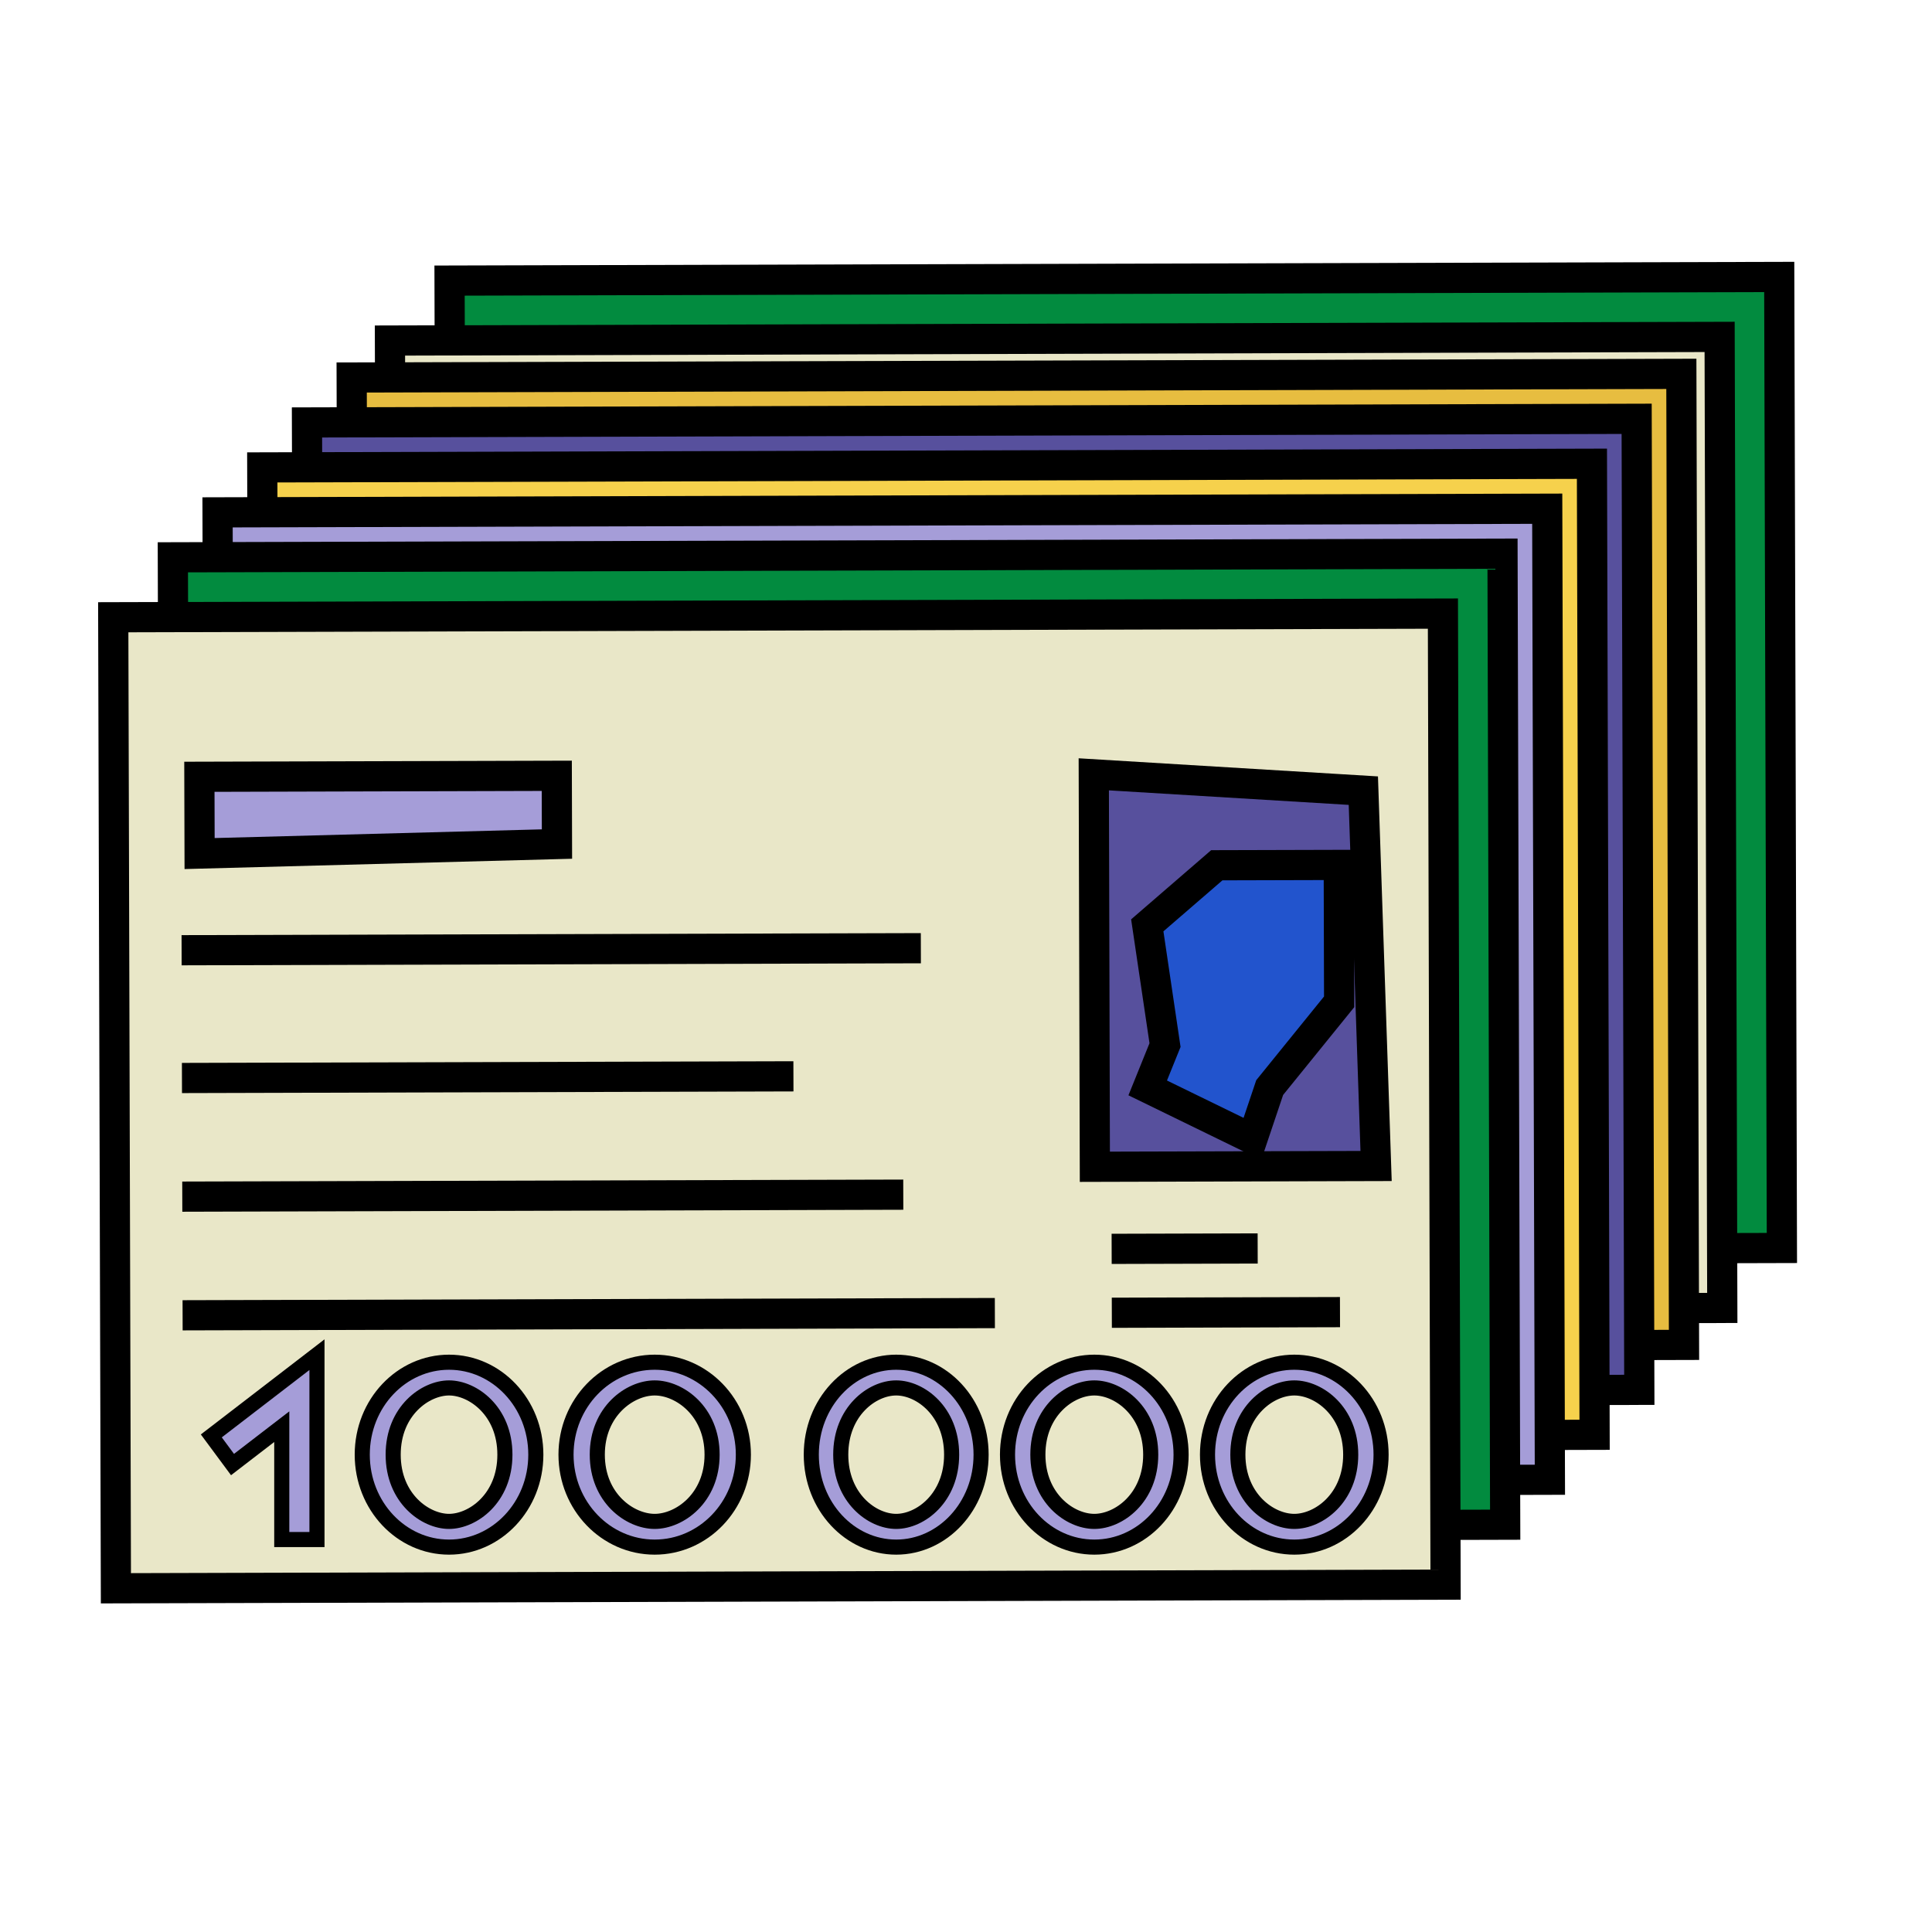 <svg width="512" height="512" viewBox="0 0 512 512" fill="none" xmlns="http://www.w3.org/2000/svg">
<g clip-path="url(#clip0_1186_217)">
<path d="M570.949 210.041L585.506 231.597L576.95 253.456L570.496 275.299L583.62 296.924L584.417 318.688L576.6 340.596" stroke="#E7BD40" stroke-width="8" stroke-miterlimit="10"/>
<rect x="119.139" y="74.362" width="352.378" height="257.333" transform="rotate(-0.157 119.139 74.362)" fill="#028B3F" stroke="black" stroke-width="8"/>
<path d="M379.168 219.607L378.884 115.606L450.321 119.932L453.698 219.403L379.168 219.607Z" fill="#57509D" stroke="black" stroke-width="8"/>
<path d="M141.913 136.602L141.857 116.254L236.572 115.995L236.622 134.082L141.913 136.602Z" fill="#A59DD8" stroke="black" stroke-width="8"/>
<path d="M137.146 162.221L333.055 161.685" stroke="black" stroke-width="8"/>
<path d="M137.238 196.082L299.287 195.639" stroke="black" stroke-width="8"/>
<path d="M137.325 227.523L328.397 227.001" stroke="black" stroke-width="8"/>
<path d="M137.41 258.968L352.669 258.379" stroke="black" stroke-width="8"/>
<path d="M137.496 290.409L294.707 289.979" stroke="black" stroke-width="8"/>
<path d="M383.617 241.362L422.315 241.256" stroke="black" stroke-width="8"/>
<path d="M383.663 258.293L444.129 258.128" stroke="black" stroke-width="8"/>
<path d="M393.056 155.626L411.482 139.703L443.804 139.615L443.903 175.894L425.496 198.619L420.916 212.237L393.174 198.708L397.76 187.358L393.056 155.626Z" fill="#2254CD" stroke="black" stroke-width="8"/>
<rect x="103.342" y="90.247" width="352.378" height="257.333" transform="rotate(-0.157 103.342 90.247)" fill="#E9E7C8" stroke="black" stroke-width="8"/>
<path d="M363.371 235.49L363.087 131.489L434.524 135.815L437.901 235.286L363.371 235.49Z" fill="#57509D" stroke="black" stroke-width="8"/>
<path d="M126.116 152.487L126.061 132.139L220.776 131.88L220.825 149.967L126.116 152.487Z" fill="#A59DD8" stroke="black" stroke-width="8"/>
<path d="M121.349 178.104L317.258 177.569" stroke="black" stroke-width="8"/>
<path d="M121.441 211.966L283.49 211.523" stroke="black" stroke-width="8"/>
<path d="M121.528 243.407L312.601 242.884" stroke="black" stroke-width="8"/>
<path d="M121.614 274.851L336.873 274.262" stroke="black" stroke-width="8"/>
<path d="M121.699 306.292L278.911 305.862" stroke="black" stroke-width="8"/>
<path d="M367.82 257.246L406.518 257.14" stroke="black" stroke-width="8"/>
<path d="M367.866 274.177L428.332 274.012" stroke="black" stroke-width="8"/>
<path d="M377.26 171.51L395.686 155.587L428.008 155.499L428.107 191.778L409.7 214.503L405.12 228.121L377.378 214.592L381.964 203.242L377.26 171.51Z" fill="#2254CD" stroke="black" stroke-width="8"/>
<rect x="93.199" y="100.042" width="352.378" height="257.333" transform="rotate(-0.157 93.199 100.042)" fill="#E7BD40" stroke="black" stroke-width="8"/>
<path d="M353.229 245.287L352.944 141.286L424.381 145.612L427.759 245.083L353.229 245.287Z" fill="#E7BD40" stroke="black" stroke-width="8"/>
<path d="M115.974 162.284L115.918 141.936L210.633 141.677L210.682 159.764L115.974 162.284Z" fill="#E7BD40" stroke="black" stroke-width="8"/>
<path d="M111.206 187.902L307.116 187.366" stroke="black" stroke-width="8"/>
<path d="M111.299 221.763L273.347 221.32" stroke="black" stroke-width="8"/>
<path d="M111.386 253.204L302.458 252.682" stroke="black" stroke-width="8"/>
<path d="M111.472 284.648L326.73 284.059" stroke="black" stroke-width="8"/>
<path d="M111.557 316.089L268.768 315.659" stroke="black" stroke-width="8"/>
<path d="M357.678 267.043L396.376 266.937" stroke="black" stroke-width="8"/>
<path d="M357.724 283.974L418.19 283.809" stroke="black" stroke-width="8"/>
<path d="M367.118 181.307L385.544 165.384L417.866 165.296L417.965 201.575L399.557 224.3L394.977 237.918L367.235 224.389L371.822 213.039L367.118 181.307Z" fill="#E7BD40" stroke="black" stroke-width="8"/>
<rect x="81.353" y="111.953" width="352.378" height="257.333" transform="rotate(-0.157 81.353 111.953)" fill="#57509D" stroke="black" stroke-width="8"/>
<path d="M341.381 257.198L341.097 153.197L412.533 157.523L415.911 256.995L341.381 257.198Z" fill="#57509D" stroke="black" stroke-width="8"/>
<path d="M104.127 174.193L104.071 153.845L198.786 153.586L198.836 171.673L104.127 174.193Z" fill="#57509D" stroke="black" stroke-width="8"/>
<path d="M99.359 199.812L295.269 199.276" stroke="black" stroke-width="8"/>
<path d="M99.452 233.673L261.501 233.23" stroke="black" stroke-width="8"/>
<path d="M99.539 265.115L290.611 264.592" stroke="black" stroke-width="8"/>
<path d="M99.625 296.558L314.884 295.97" stroke="black" stroke-width="8"/>
<path d="M99.71 328L256.921 327.57" stroke="black" stroke-width="8"/>
<path d="M345.831 278.954L384.529 278.848" stroke="black" stroke-width="8"/>
<path d="M345.876 295.885L406.342 295.72" stroke="black" stroke-width="8"/>
<path d="M355.27 193.217L373.696 177.294L406.018 177.206L406.117 213.486L387.71 236.211L383.129 249.828L355.388 236.299L359.974 224.949L355.27 193.217Z" fill="#57509D" stroke="black" stroke-width="8"/>
<rect x="69.504" y="123.867" width="352.378" height="257.333" transform="rotate(-0.157 69.504 123.867)" fill="#F6D14C" stroke="black" stroke-width="8"/>
<path d="M329.533 269.113L329.249 165.111L400.686 169.438L404.063 268.909L329.533 269.113Z" fill="#F6D14C" stroke="black" stroke-width="8"/>
<path d="M92.278 186.107L92.223 165.759L186.938 165.5L186.987 183.587L92.278 186.107Z" fill="#F6D14C" stroke="black" stroke-width="8"/>
<path d="M87.511 211.726L283.42 211.19" stroke="black" stroke-width="8"/>
<path d="M87.603 245.588L249.652 245.144" stroke="black" stroke-width="8"/>
<path d="M87.69 277.029L278.763 276.506" stroke="black" stroke-width="8"/>
<path d="M87.776 308.473L303.035 307.884" stroke="black" stroke-width="8"/>
<path d="M87.861 339.914L245.073 339.484" stroke="black" stroke-width="8"/>
<path d="M333.982 290.868L372.681 290.762" stroke="black" stroke-width="8"/>
<path d="M334.028 307.799L394.494 307.634" stroke="black" stroke-width="8"/>
<path d="M343.422 205.132L361.848 189.209L394.17 189.12L394.269 225.4L375.862 248.125L371.282 261.743L343.54 248.214L348.127 236.864L343.422 205.132Z" fill="#F6D14C" stroke="black" stroke-width="8"/>
<rect x="57.656" y="135.78" width="352.378" height="257.333" transform="rotate(-0.157 57.656 135.78)" fill="#A59DD8" stroke="black" stroke-width="8"/>
<path d="M317.686 281.025L317.401 177.024L388.838 181.35L392.216 280.821L317.686 281.025Z" fill="#A59DD8" stroke="black" stroke-width="8"/>
<path d="M80.431 198.022L80.375 177.674L175.09 177.415L175.139 195.502L80.431 198.022Z" fill="#A59DD8" stroke="black" stroke-width="8"/>
<path d="M75.663 223.64L271.573 223.104" stroke="black" stroke-width="8"/>
<path d="M75.756 257.501L237.804 257.058" stroke="black" stroke-width="8"/>
<path d="M75.843 288.942L266.915 288.42" stroke="black" stroke-width="8"/>
<path d="M75.929 320.386L291.187 319.797" stroke="black" stroke-width="8"/>
<path d="M76.014 351.827L233.225 351.397" stroke="black" stroke-width="8"/>
<path d="M322.135 302.781L360.833 302.675" stroke="black" stroke-width="8"/>
<path d="M322.181 319.712L382.647 319.547" stroke="black" stroke-width="8"/>
<path d="M331.575 217.045L350.001 201.122L382.323 201.034L382.422 237.313L364.014 260.038L359.434 273.656L331.692 260.127L336.279 248.777L331.575 217.045Z" fill="#A59DD8" stroke="black" stroke-width="8"/>
<rect x="45.808" y="147.693" width="352.378" height="257.333" transform="rotate(-0.157 45.808 147.693)" fill="#028B3F" stroke="black" stroke-width="8"/>
<path d="M305.837 292.938L305.553 188.937L376.989 193.263L380.367 292.735L305.837 292.938Z" fill="#57509D" stroke="black" stroke-width="8"/>
<path d="M68.582 209.933L68.526 189.585L163.241 189.326L163.291 207.413L68.582 209.933Z" fill="#A59DD8" stroke="black" stroke-width="8"/>
<path d="M63.815 235.552L259.724 235.016" stroke="black" stroke-width="8"/>
<path d="M63.907 269.413L225.956 268.97" stroke="black" stroke-width="8"/>
<path d="M63.994 300.854L255.066 300.332" stroke="black" stroke-width="8"/>
<path d="M64.079 332.299L279.338 331.71" stroke="black" stroke-width="8"/>
<path d="M64.165 363.74L221.376 363.31" stroke="black" stroke-width="8"/>
<path d="M310.286 314.694L348.984 314.588" stroke="black" stroke-width="8"/>
<path d="M310.332 331.625L370.798 331.459" stroke="black" stroke-width="8"/>
<path d="M319.725 228.957L338.151 213.034L370.473 212.946L370.572 249.226L352.165 271.951L347.584 285.568L319.843 272.039L324.429 260.689L319.725 228.957Z" fill="#2254CD" stroke="black" stroke-width="8"/>
<rect x="30.011" y="163.578" width="352.378" height="257.333" transform="rotate(-0.157 30.011 163.578)" fill="#E9E7C8" stroke="black" stroke-width="8"/>
<path d="M290.149 309.205L289.864 205.204L361.301 209.53L364.679 309.001L290.149 309.205Z" fill="#57509D" stroke="black" stroke-width="8"/>
<path d="M52.895 226.202L52.839 205.854L147.554 205.595L147.603 223.682L52.895 226.202Z" fill="#A59DD8" stroke="black" stroke-width="8"/>
<path d="M48.127 251.82L244.036 251.284" stroke="black" stroke-width="8"/>
<path d="M48.22 285.681L210.268 285.238" stroke="black" stroke-width="8"/>
<path d="M48.306 317.122L239.378 316.599" stroke="black" stroke-width="8"/>
<path d="M48.392 348.566L263.65 347.977" stroke="black" stroke-width="8"/>
<path d="M294.598 330.961L333.296 330.855" stroke="black" stroke-width="8"/>
<path d="M294.645 347.892L355.11 347.727" stroke="black" stroke-width="8"/>
<path d="M304.039 245.225L322.465 229.302L354.786 229.214L354.886 265.493L336.478 288.218L331.898 301.836L304.156 288.307L308.743 276.957L304.039 245.225Z" fill="#2254CD" stroke="black" stroke-width="8"/>
<path d="M173.5 403.184C166.935 403.184 158.289 397.021 158.289 385.5C158.289 373.979 166.935 367.816 173.5 367.816C180.065 367.816 188.711 373.979 188.711 385.5C188.711 397.021 180.065 403.184 173.5 403.184ZM150 385.5C150 399.104 160.593 410 173.5 410C186.407 410 197 399.104 197 385.5C197 371.896 186.407 361 173.5 361C160.593 361 150 371.896 150 385.5Z" fill="#A59DD8" stroke="black" stroke-width="4"/>
<path d="M237.5 403.184C231.074 403.184 222.807 396.945 222.807 385.5C222.807 374.055 231.074 367.816 237.5 367.816C243.926 367.816 252.193 374.055 252.193 385.5C252.193 396.945 243.926 403.184 237.5 403.184ZM215 385.5C215 399.182 225.218 410 237.5 410C249.782 410 260 399.182 260 385.5C260 371.818 249.782 361 237.5 361C225.218 361 215 371.818 215 385.5Z" fill="#A59DD8" stroke="black" stroke-width="4"/>
<path d="M290 403.184C283.505 403.184 275.048 396.984 275.048 385.5C275.048 374.016 283.505 367.816 290 367.816C296.495 367.816 304.952 374.016 304.952 385.5C304.952 396.984 296.495 403.184 290 403.184ZM267 385.5C267 399.142 277.406 410 290 410C302.594 410 313 399.142 313 385.5C313 371.858 302.594 361 290 361C277.406 361 267 371.858 267 385.5Z" fill="#A59DD8" stroke="black" stroke-width="4"/>
<path d="M343 403.184C336.505 403.184 328.048 396.984 328.048 385.5C328.048 374.016 336.505 367.816 343 367.816C349.495 367.816 357.952 374.016 357.952 385.5C357.952 396.984 349.495 403.184 343 403.184ZM320 385.5C320 399.142 330.406 410 343 410C355.594 410 366 399.142 366 385.5C366 371.858 355.594 361 343 361C330.406 361 320 371.858 320 385.5Z" fill="#A59DD8" stroke="black" stroke-width="4"/>
<path d="M119 403.184C112.739 403.184 104.195 397.122 104.195 385.5C104.195 373.878 112.739 367.816 119 367.816C125.261 367.816 133.805 373.878 133.805 385.5C133.805 397.122 125.261 403.184 119 403.184ZM96 385.5C96 399.142 106.406 410 119 410C131.594 410 142 399.142 142 385.5C142 371.858 131.594 361 119 361C106.406 361 96 371.858 96 385.5Z" fill="#A59DD8" stroke="black" stroke-width="4"/>
<path fill-rule="evenodd" clip-rule="evenodd" d="M84 359V408H74.67V378.085L61.62 388.12L56 380.531L84 359Z" fill="#A59DD8" stroke="black" stroke-width="4"/>
</g>
<defs>
<clipPath id="clip0_1186_217">
<rect width="512" height="512" fill="white"/>
</clipPath>
</defs>
</svg>
